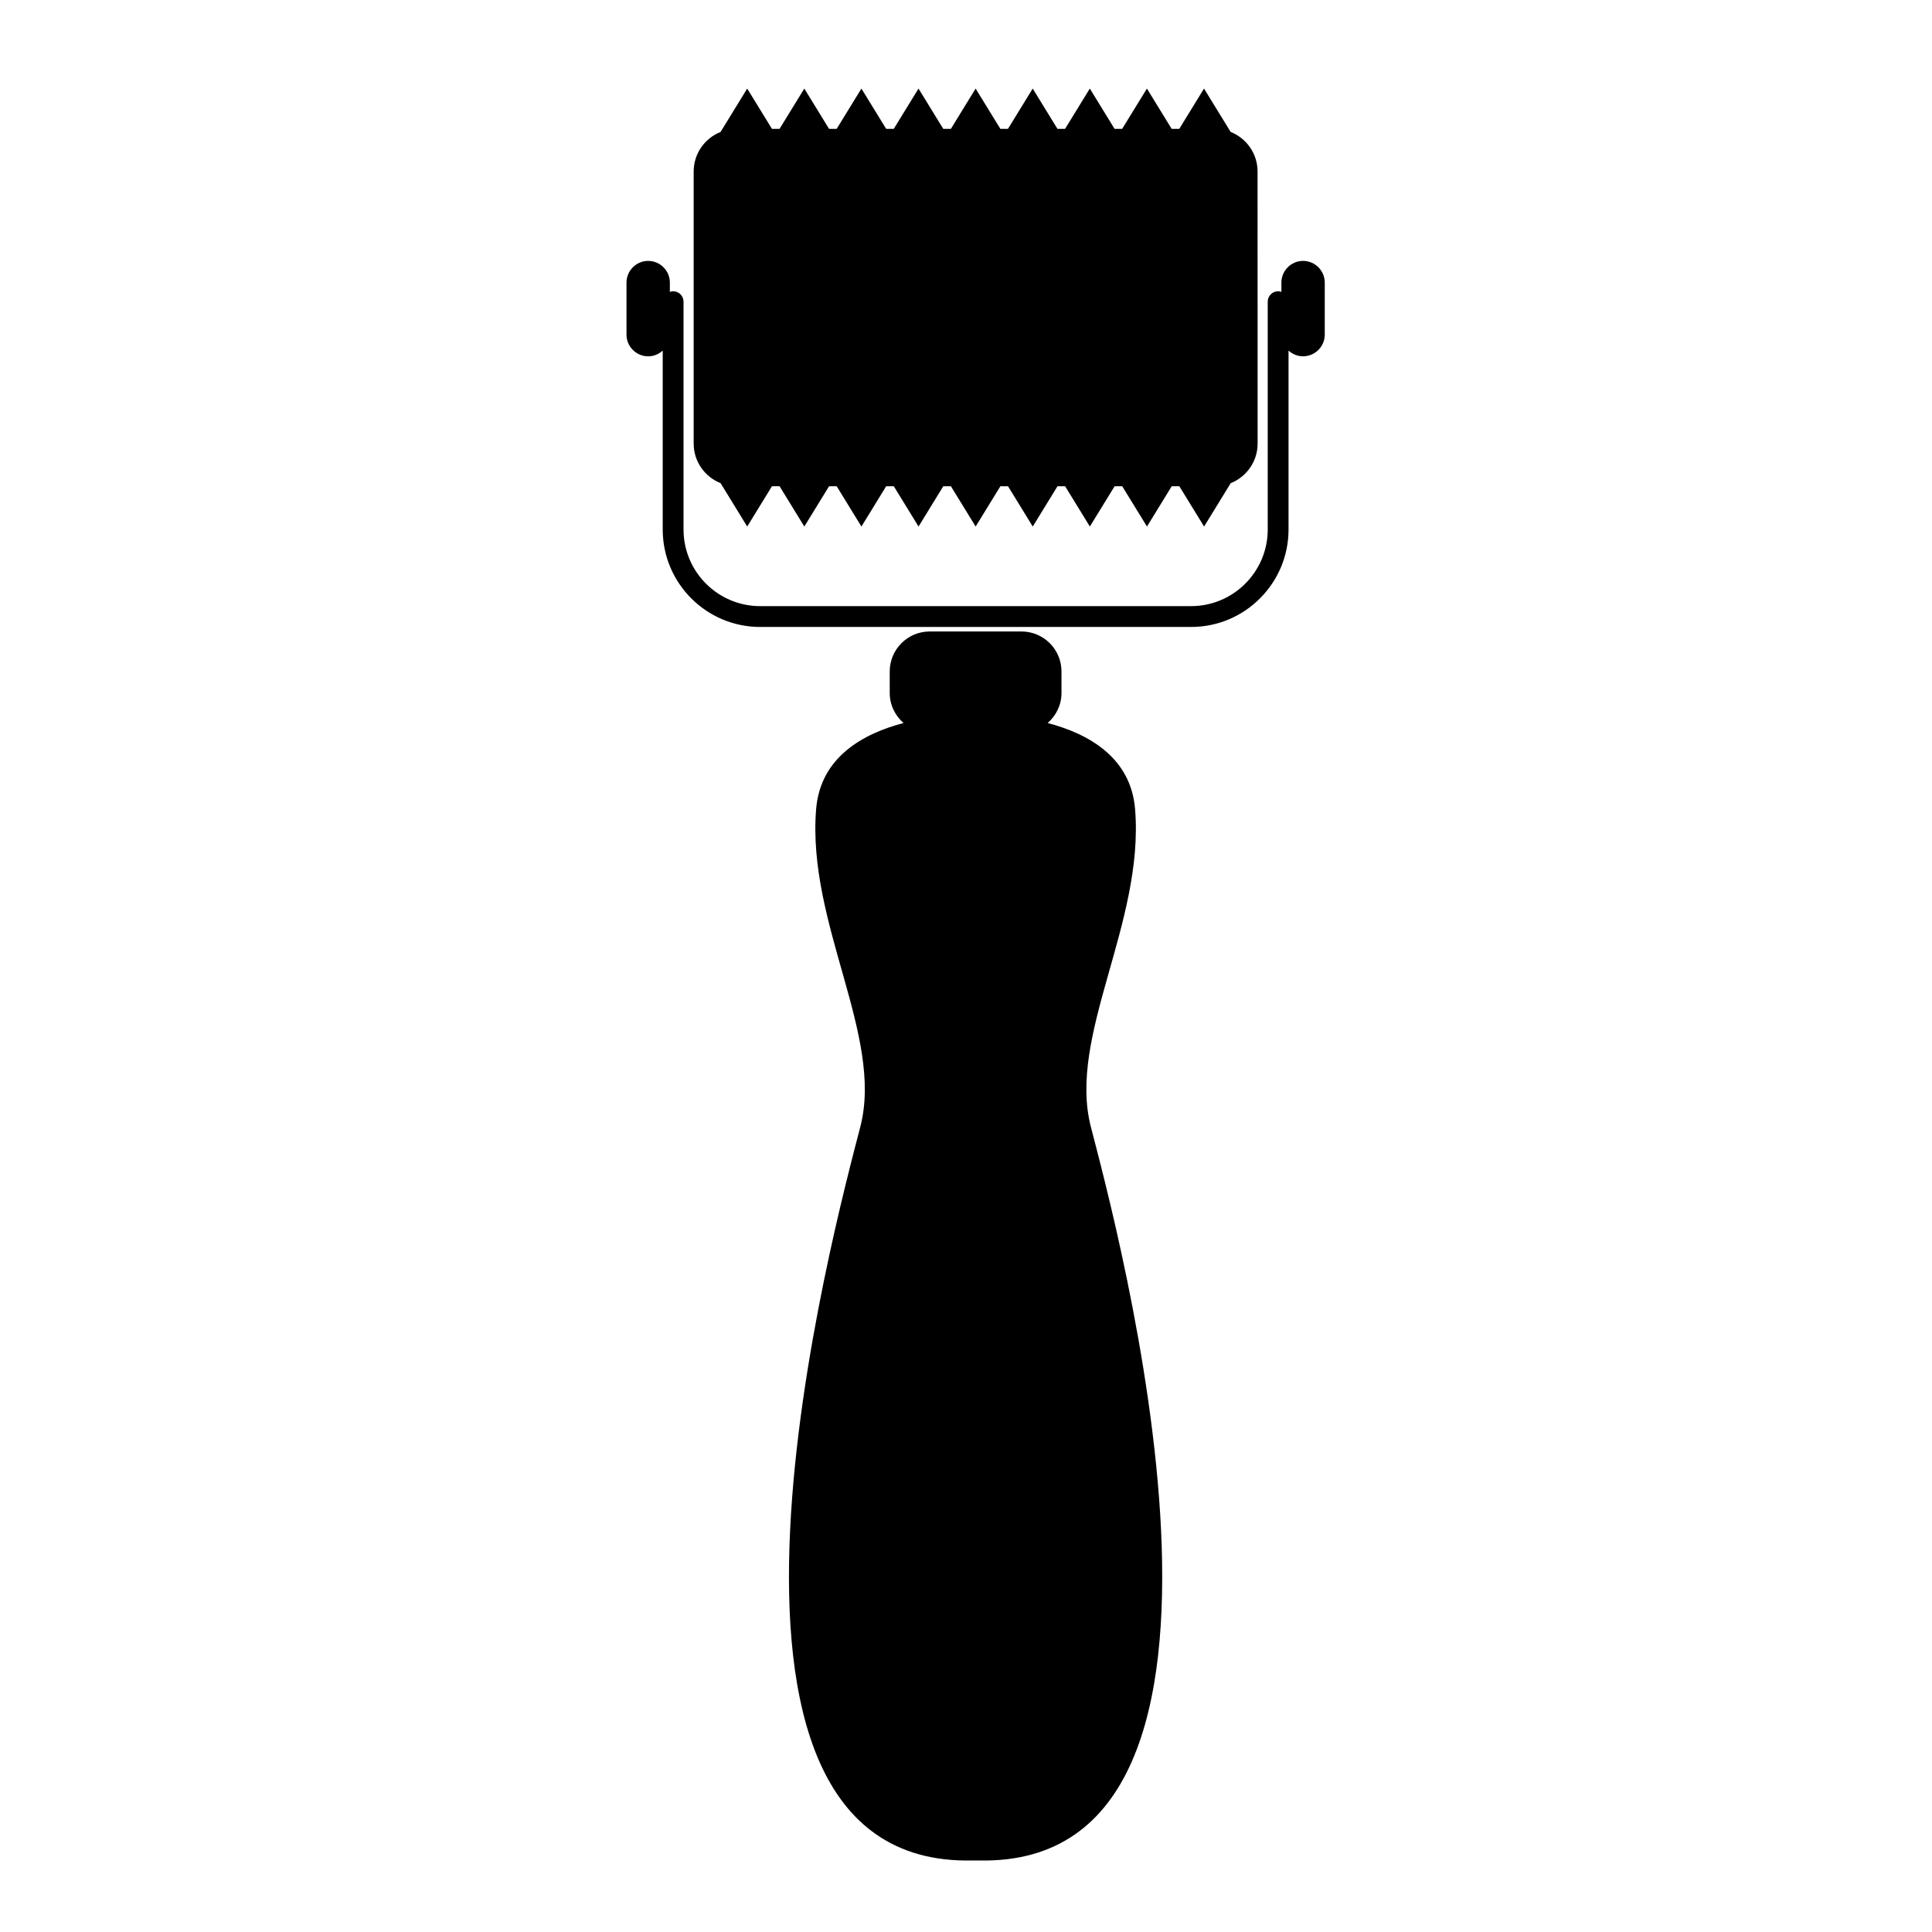 <?xml version="1.0" encoding="UTF-8"?>
<!-- Uploaded to: ICON Repo, www.svgrepo.com, Generator: ICON Repo Mixer Tools -->
<svg fill="#000000" width="800px" height="800px" version="1.1" viewBox="144 144 512 512" xmlns="http://www.w3.org/2000/svg">
 <g>
  <path d="m444.81 358.43c-1.125-13.781-12.457-20.012-23.172-22.824 2.231-1.941 3.668-4.769 3.668-7.961v-5.695c0-5.856-4.746-10.602-10.602-10.602h-24.316c-5.856 0-10.602 4.746-10.602 10.602v5.695c0 3.191 1.438 6.019 3.668 7.961-10.715 2.809-22.047 9.043-23.172 22.824-2.473 30.273 17.93 60 11.723 84.137-6.207 24.137-53.332 196.32 29.652 194.48h1.766c82.984 1.84 35.859-170.34 29.652-194.48-6.195-24.141 14.207-53.863 11.734-84.137z"/>
  <path d="m489.33 213.14c-3.16 0-5.746 2.586-5.746 5.746v2.473c-0.273-0.094-0.555-0.176-0.863-0.176-1.523 0-2.758 1.234-2.758 2.758v60.383c0 11.195-9.109 20.305-20.305 20.305l-114.21 0.004c-11.195 0-20.305-9.109-20.305-20.305v-60.383c0-1.523-1.234-2.758-2.758-2.758-0.305 0-0.586 0.082-0.863 0.176v-2.473c0-3.16-2.586-5.746-5.746-5.746-3.16 0-5.746 2.586-5.746 5.746v13.793c0 3.16 2.586 5.746 5.746 5.746 1.484 0 2.828-0.586 3.852-1.516v47.418c0 14.238 11.582 25.82 25.82 25.82h114.21c14.238 0 25.82-11.582 25.82-25.82v-47.422c1.023 0.93 2.367 1.516 3.852 1.516 3.16 0 5.746-2.586 5.746-5.746v-13.793c0-3.16-2.586-5.746-5.746-5.746z"/>
  <path d="m334.96 272.04 7.059 11.496 6.559-10.68h2.016l6.559 10.68 6.559-10.68h2.016l6.559 10.68 6.559-10.68h2.016l6.559 10.68 6.559-10.68h2.016l6.559 10.68 6.559-10.68h2.016l6.559 10.68 6.559-10.68h2.016l6.559 10.68 6.559-10.68h2.016l6.559 10.68 6.559-10.68h2.016l6.559 10.68 7.059-11.496c4.172-1.664 7.129-5.719 7.129-10.484l-0.016-72.105c0-4.766-2.957-8.82-7.129-10.484l-7.059-11.496-6.559 10.68h-2.016l-6.559-10.68-6.559 10.68h-2.012l-6.559-10.68-6.559 10.68h-2.016l-6.559-10.68-6.559 10.68h-2.012l-6.559-10.68-6.559 10.68h-2.016l-6.559-10.68-6.559 10.68h-2.012l-6.559-10.68-6.559 10.68h-2.016l-6.559-10.68-6.559 10.68h-2.016l-6.559-10.68-7.055 11.496c-4.172 1.664-7.129 5.719-7.129 10.484v72.109c0 4.762 2.957 8.82 7.129 10.48z"/>
 </g>
</svg>